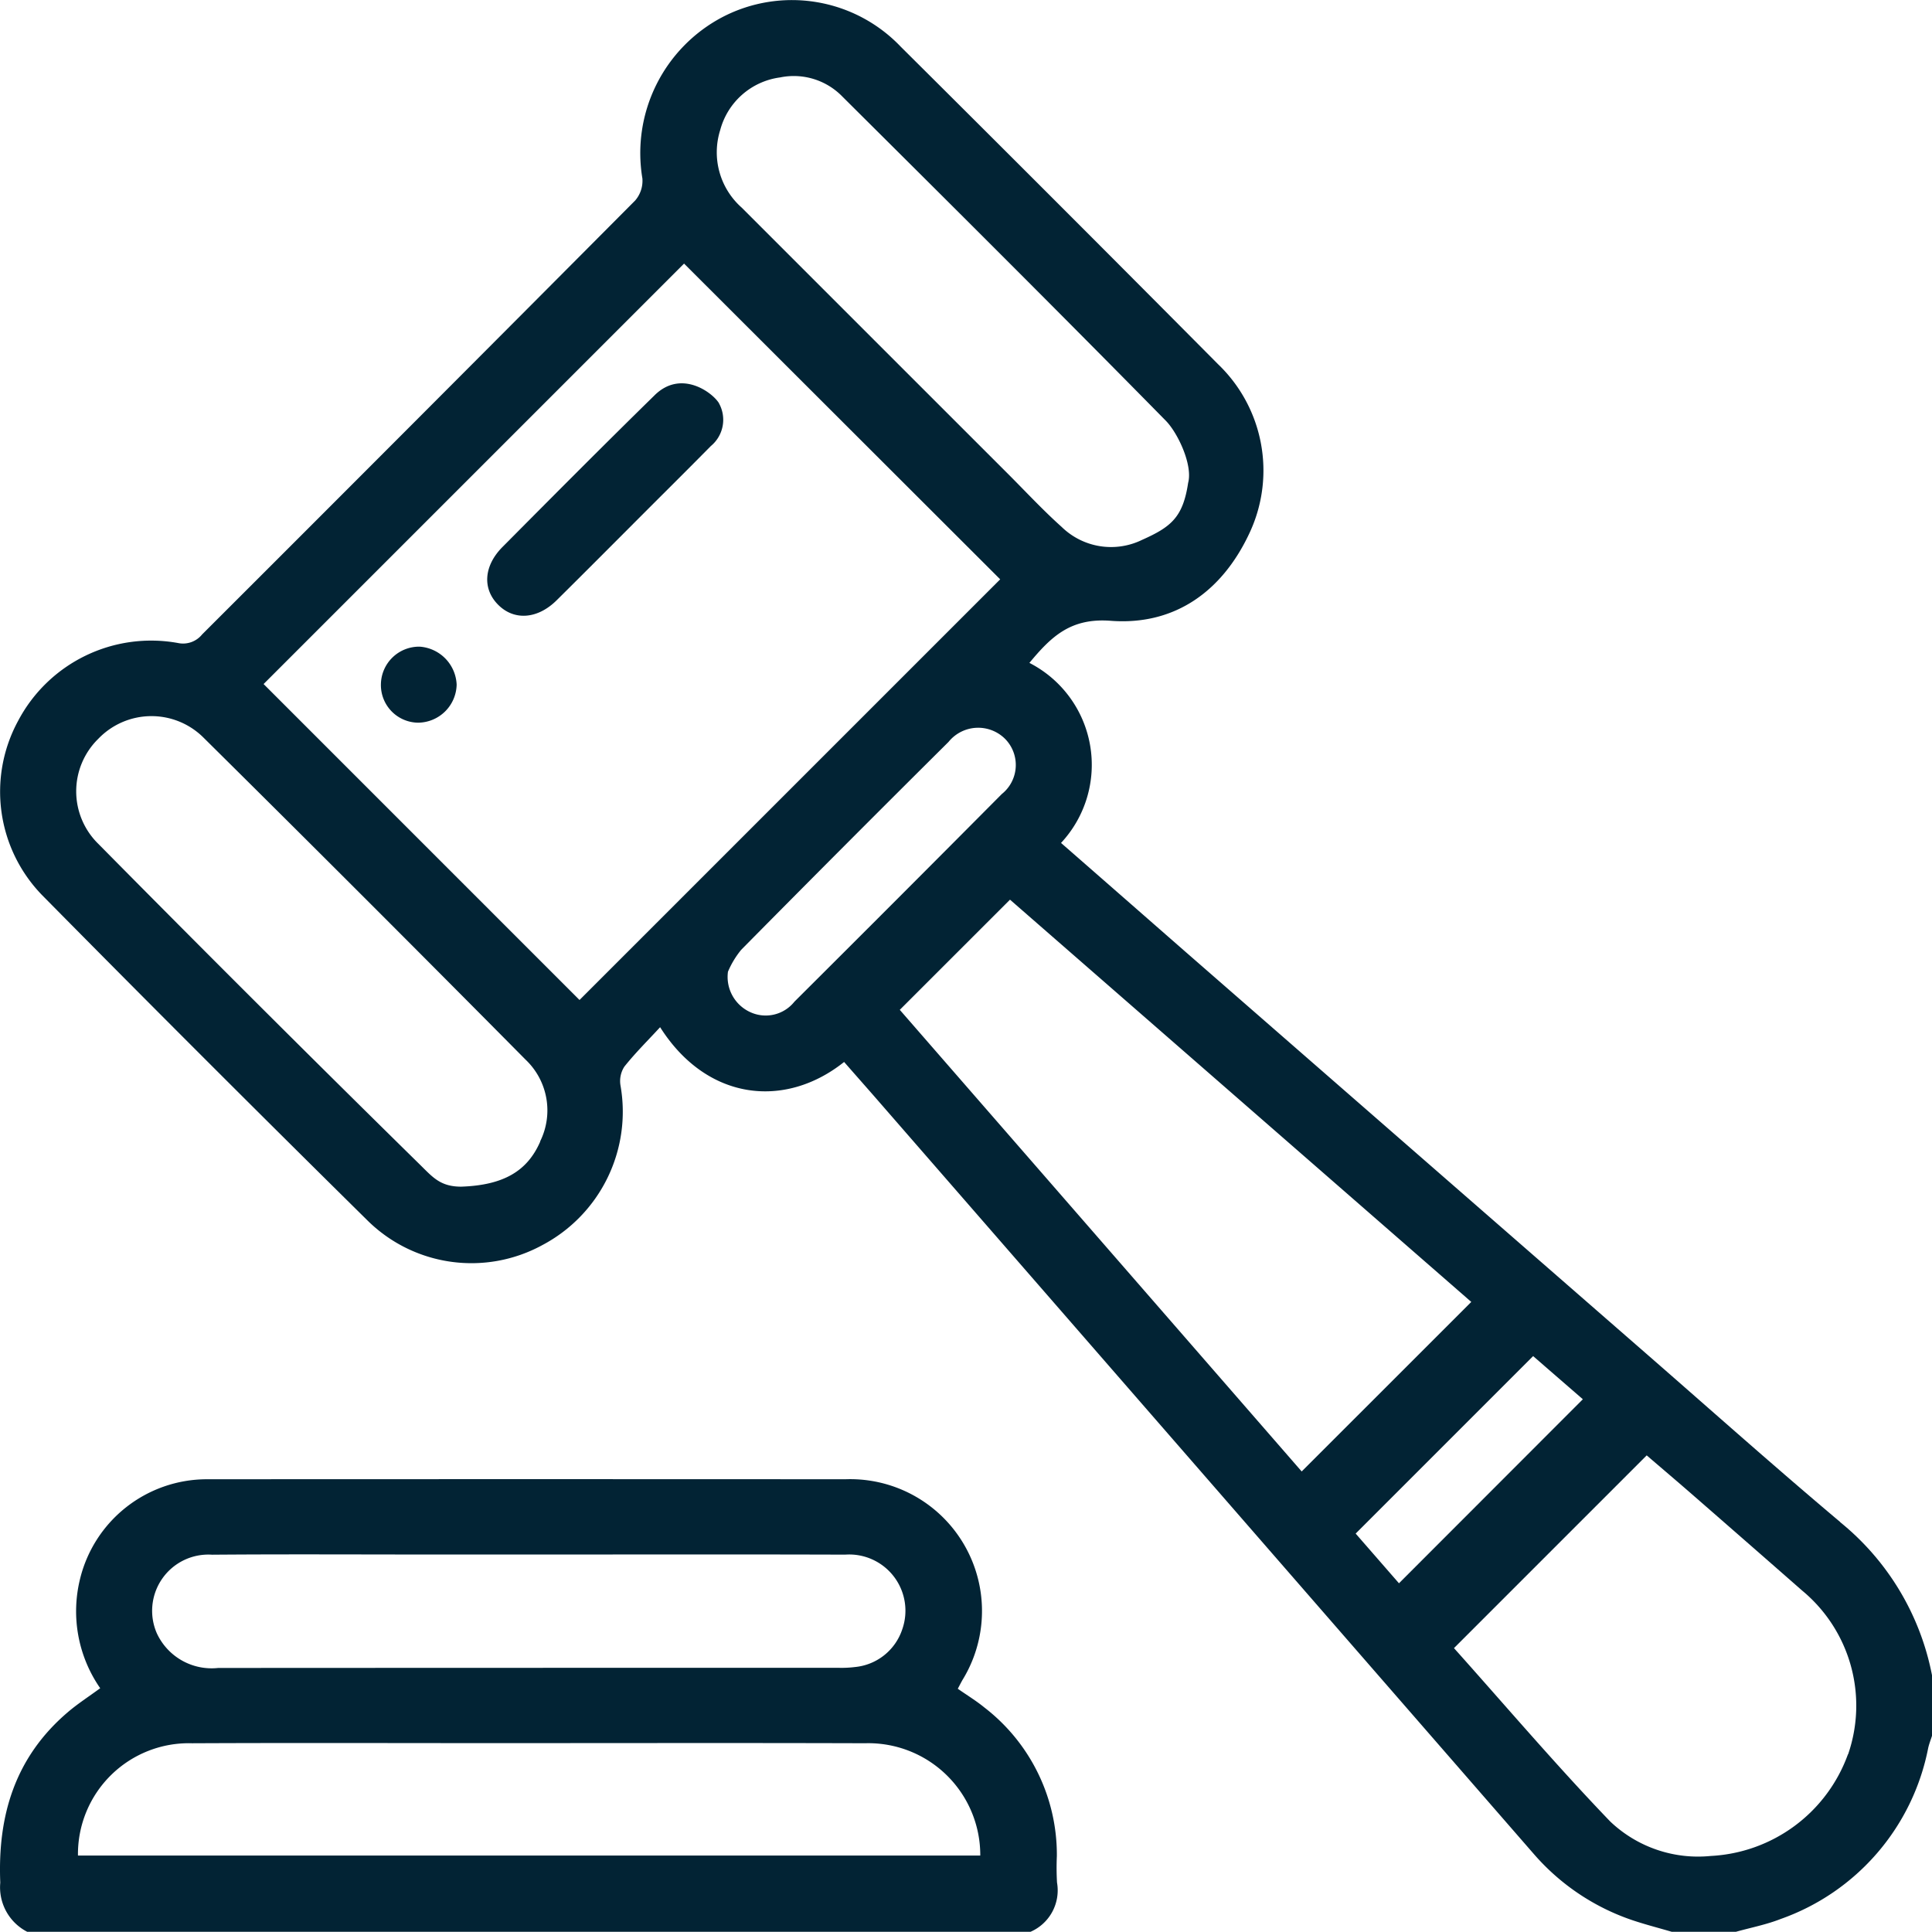 <svg id="Icon" xmlns="http://www.w3.org/2000/svg" xmlns:xlink="http://www.w3.org/1999/xlink" width="119.786" height="119.773" viewBox="0 0 119.786 119.773">
  <defs>
    <clipPath id="clip-path">
      <rect id="Rectangle_135" data-name="Rectangle 135" width="119.787" height="119.773" fill="#022334"/>
    </clipPath>
  </defs>
  <g id="Group_430" data-name="Group 430" clip-path="url(#clip-path)">
    <path id="Path_1223" data-name="Path 1223" d="M114.1,94.369c-4.024-3.384-7.949-6.885-11.913-10.341Q87.777,71.465,73.375,58.9C70.86,56.7,68.352,54.5,65.788,52.263A7.1,7.1,0,0,0,63.827,41.1c1.372-1.656,2.574-2.8,5.051-2.609,4.008.3,6.975-1.878,8.65-5.562a9.127,9.127,0,0,0-2-10.344Q65.723,12.711,55.854,2.9A9.32,9.32,0,0,0,44.786,1.065a9.523,9.523,0,0,0-4.954,10,1.866,1.866,0,0,1-.451,1.37q-13.4,13.473-26.846,26.9a1.519,1.519,0,0,1-1.5.532A9.326,9.326,0,0,0,1.123,44.7,9.2,9.2,0,0,0,2.633,55.52Q12.655,65.671,22.809,75.691A9.17,9.17,0,0,0,33.624,77.2a9.355,9.355,0,0,0,4.85-9.9,1.657,1.657,0,0,1,.236-1.162c.673-.848,1.451-1.615,2.221-2.451,2.887,4.553,7.725,5.091,11.408,2.156.613.7,1.231,1.4,1.844,2.1q20.457,23.5,40.913,47a14.046,14.046,0,0,0,6.469,4.225c.691.218,1.393.4,2.089.606h3.976c.926-.26,1.88-.443,2.77-.792a14.107,14.107,0,0,0,9.152-10.6c.058-.26.158-.51.239-.765v-3.741a16.159,16.159,0,0,0-5.694-9.5M44.652,8.081A4.449,4.449,0,0,1,48.373,4.8a4.2,4.2,0,0,1,3.862,1.191c6.709,6.672,13.416,13.347,20.048,20.093.755.768,1.682,2.757,1.386,3.853-.32,2.125-1.045,2.73-2.851,3.533a4.383,4.383,0,0,1-4.991-.8c-1.159-1.036-2.221-2.183-3.322-3.284q-8.262-8.258-16.521-16.518a4.579,4.579,0,0,1-1.332-4.79M33.5,70.774c-.79,1.817-2.25,2.71-4.9,2.8-1.3,0-1.767-.587-2.563-1.368Q16,62.342,6.105,52.326a4.555,4.555,0,0,1-.016-6.511,4.57,4.57,0,0,1,6.513-.1Q22.645,55.659,32.59,65.7a4.334,4.334,0,0,1,.9,5.071M35.934,62,16.346,42.411l26.07-26.068,19.6,19.576L35.934,62m13.317.114a2.279,2.279,0,0,1-2.743.634,2.4,2.4,0,0,1-1.371-2.5,5.577,5.577,0,0,1,.819-1.357Q52.353,52.416,58.812,46a2.364,2.364,0,0,1,3.512-.185,2.306,2.306,0,0,1-.208,3.416Q55.7,55.689,49.251,62.112m6.539.5,6.834-6.832,28.6,24.941L80.709,91.232C72.413,81.7,64.061,72.108,55.79,62.61m28.269,32.47,11-11,3.082,2.675-11.4,11.41-2.688-3.085m30.524,13.691a9.563,9.563,0,0,1-8.5,6.3,7.9,7.9,0,0,1-6.24-2.138c-3.364-3.5-6.516-7.206-9.686-10.748L102.1,90.235c.847.727,1.817,1.549,2.776,2.384q3.437,2.994,6.864,6a9.26,9.26,0,0,1,2.847,10.151" transform="translate(-0.003 0)" fill="#022334"/>
    <path id="Path_1224" data-name="Path 1224" d="M65.526,135.569a11.525,11.525,0,0,0-4.493-9.218c-.507-.415-1.072-.759-1.649-1.162.109-.205.194-.371.285-.534A8.172,8.172,0,0,0,52.415,112.2q-19.813-.011-39.626,0a8.1,8.1,0,0,0-7.824,6.173,8.358,8.358,0,0,0,1.248,6.783c-.72.529-1.408.97-2.025,1.5C.938,129.435-.155,133.04.017,137.21a3.1,3.1,0,0,0,1.67,3.048H63.894a2.8,2.8,0,0,0,1.642-3.054,16.281,16.281,0,0,1-.01-1.636m-52.378-18.69c4.595-.037,9.189-.011,13.784-.011h5.841c6.543,0,13.084-.014,19.626.007a3.486,3.486,0,0,1,3.544,4.625,3.434,3.434,0,0,1-2.933,2.344,6.78,6.78,0,0,1-1.048.047q-19.218,0-38.434.01a3.744,3.744,0,0,1-3.807-2.155,3.486,3.486,0,0,1,3.427-4.867M4.834,135.53a6.874,6.874,0,0,1,7.075-6.961c6.273-.029,12.546-.008,18.819-.008,7.636,0,15.274-.017,22.91.007a6.94,6.94,0,0,1,7.14,6.962Z" transform="translate(0 -20.485)" fill="#022334"/>
    <path id="Path_1225" data-name="Path 1225" d="M51.326,30.309c-.413-.68-2.37-2.12-4.011-.477-3.165,3.1-6.29,6.244-9.413,9.389-1.175,1.184-1.254,2.613-.252,3.6.987.977,2.43.873,3.606-.291,1.851-1.832,3.687-3.68,5.528-5.522,1.346-1.347,2.7-2.688,4.036-4.045a2.112,2.112,0,0,0,.5-2.658" transform="translate(-6.747 -5.308)" fill="#022334"/>
    <path id="Path_1226" data-name="Path 1226" d="M31.3,49.049a2.369,2.369,0,0,0-2.409,2.313,2.333,2.333,0,0,0,2.308,2.4,2.413,2.413,0,0,0,2.388-2.357A2.466,2.466,0,0,0,31.3,49.049" transform="translate(-5.274 -8.955)" fill="#022334"/>
  </g>
</svg>
